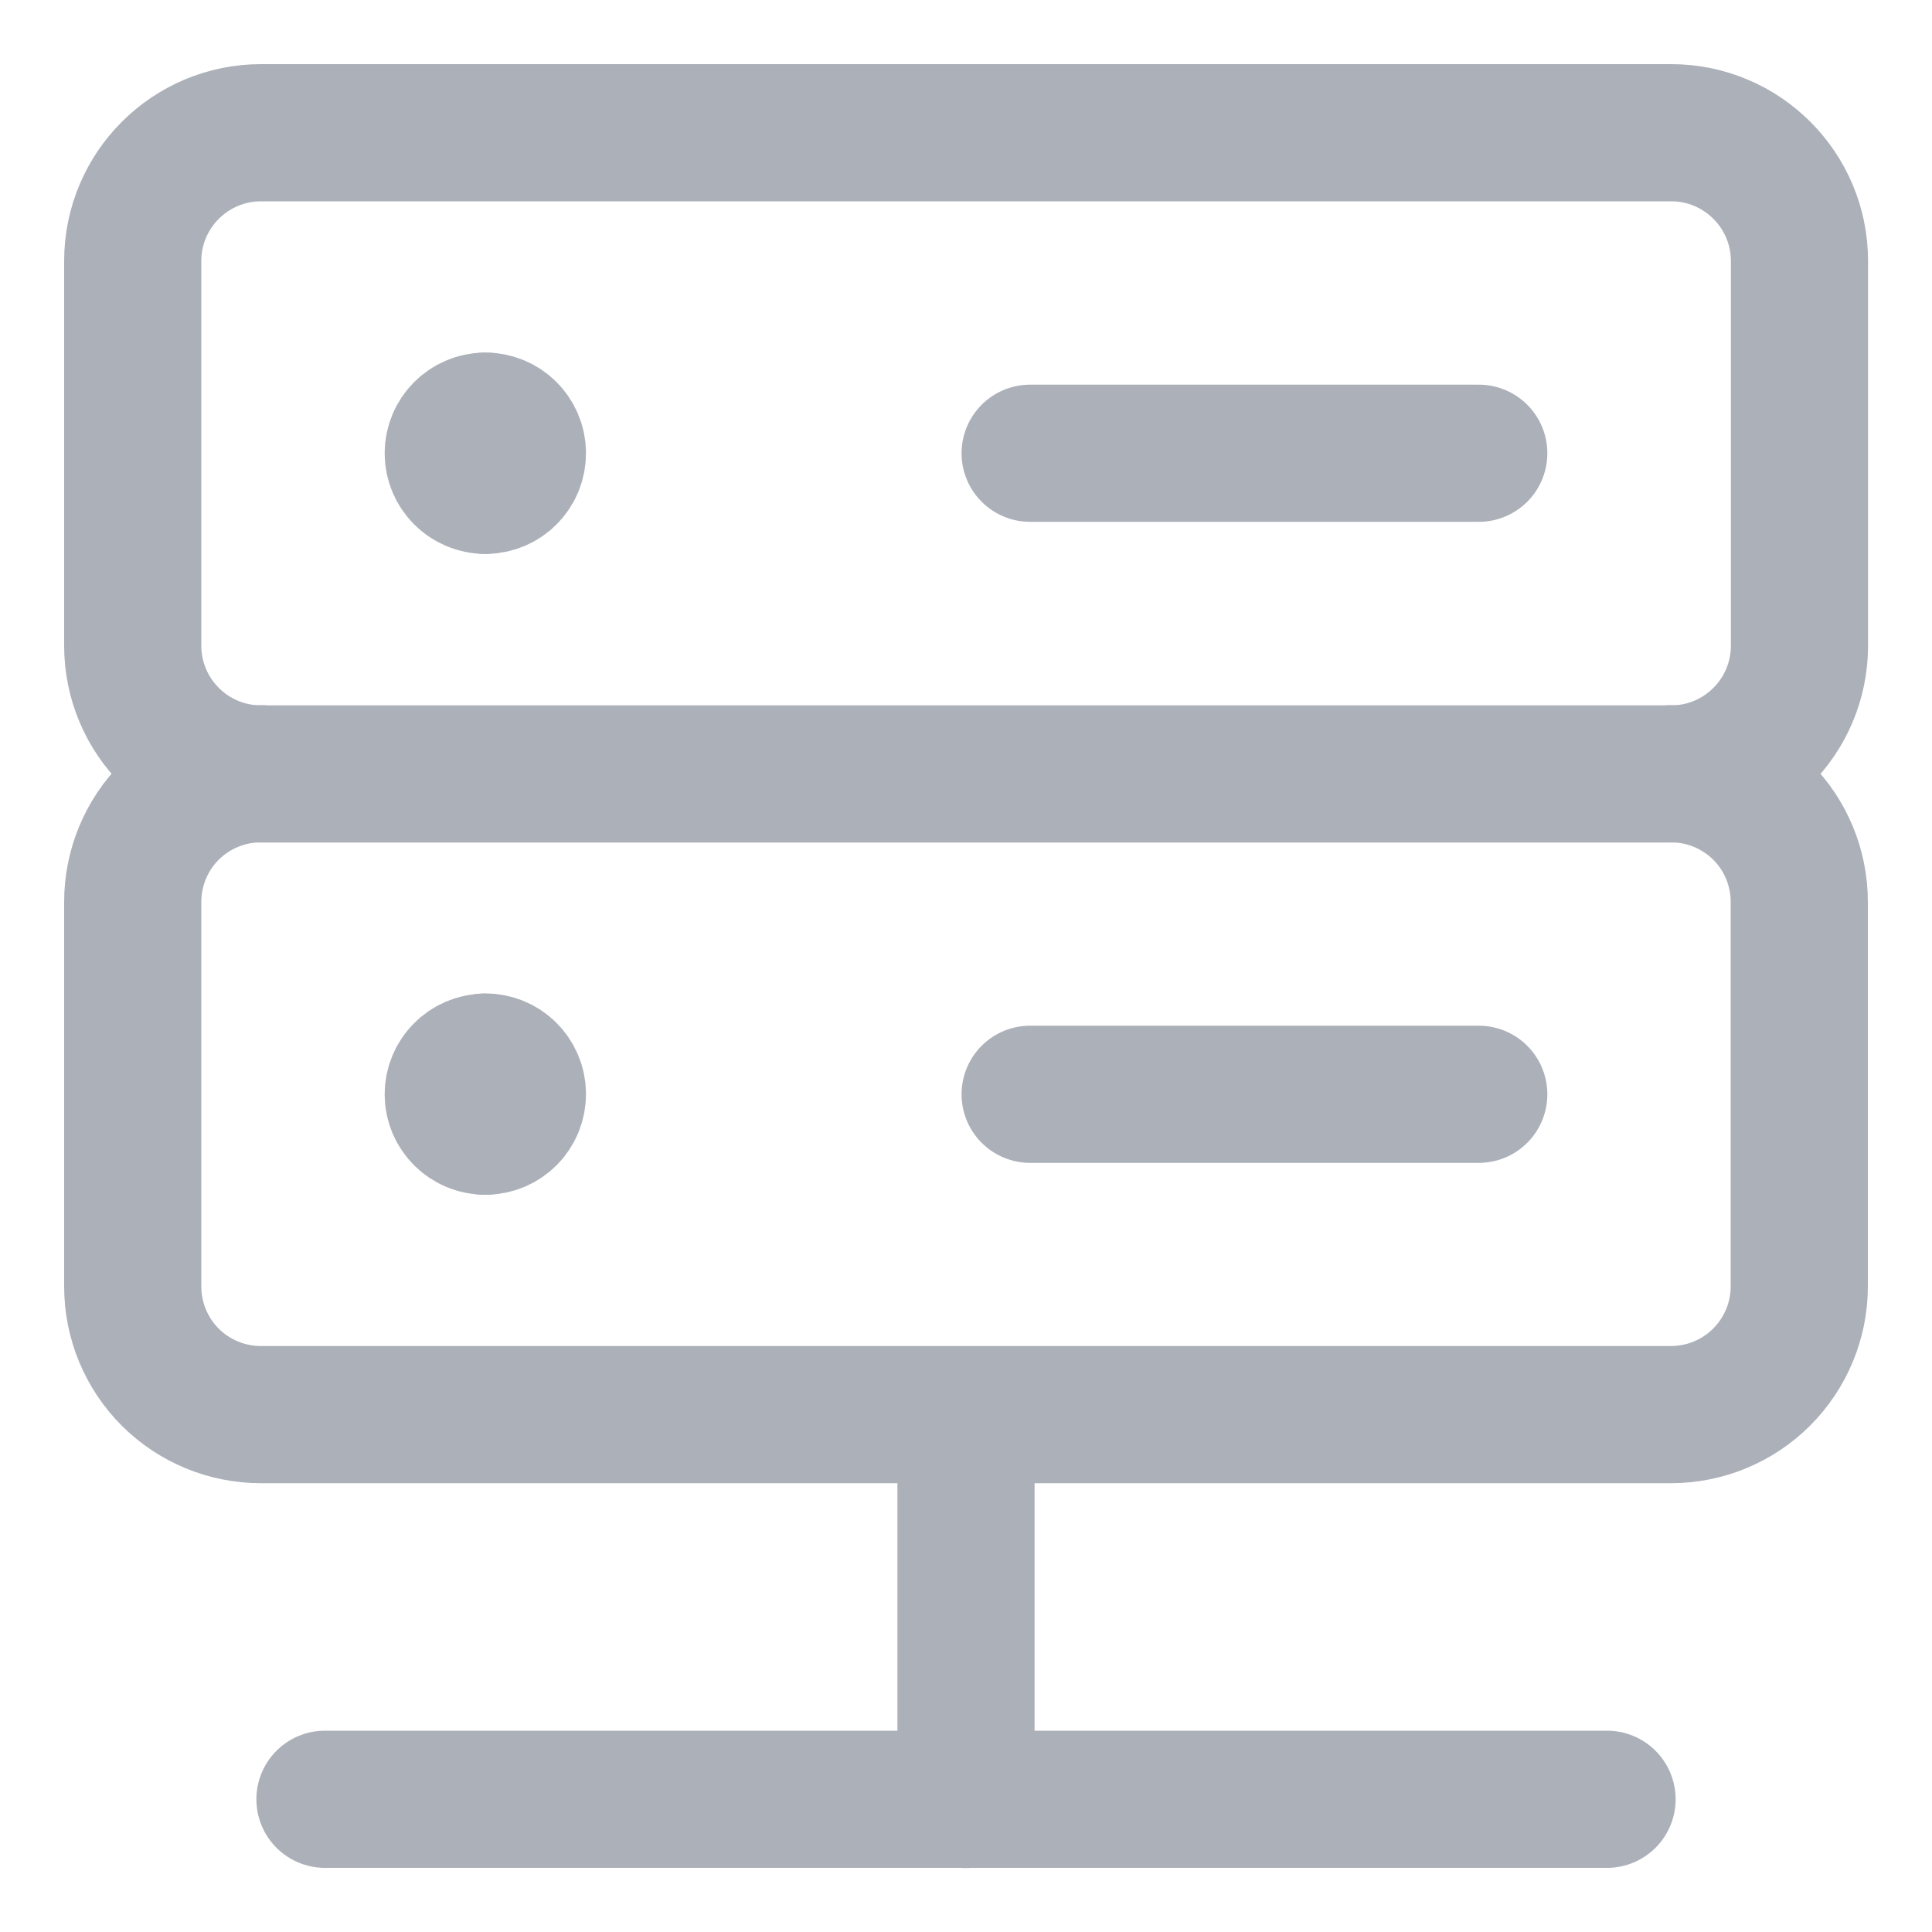 <svg xmlns="http://www.w3.org/2000/svg" fill="none" viewBox="-0.355 -0.355 10 10" id="Database-Server-2--Streamline-Core" height="10" width="10">
  <desc>
    Database Server 2 Streamline Icon: https://streamlinehq.com
  </desc>
  <g id="database-server-2--server-network-internet">
    <path id="Vector" stroke="#acb0b9" stroke-linecap="round" stroke-linejoin="round" d="M8.295 0.332h-7.299c-0.366 0 -0.664 0.297 -0.664 0.664v1.991c0 0.366 0.297 0.664 0.664 0.664h7.299c0.366 0 0.664 -0.297 0.664 -0.664v-1.991c0 -0.366 -0.297 -0.664 -0.664 -0.664Z" stroke-width="0.71"></path>
    <path id="Vector_2" stroke="#acb0b9" stroke-linecap="round" stroke-linejoin="round" d="M4.977 1.991H7.299" stroke-width="0.71"></path>
    <path id="Vector_3" stroke="#acb0b9" stroke-linecap="round" stroke-linejoin="round" d="M0.995 3.65c-0.176 0 -0.345 0.07 -0.469 0.194C0.402 3.968 0.332 4.137 0.332 4.313v1.991c0 0.176 0.07 0.345 0.194 0.469 0.124 0.124 0.293 0.194 0.469 0.194h7.299c0.176 0 0.345 -0.07 0.469 -0.194S8.958 6.48 8.958 6.304v-1.991c0 -0.176 -0.07 -0.345 -0.194 -0.469C8.639 3.72 8.471 3.65 8.295 3.65" stroke-width="0.71"></path>
    <g id="Group 623">
      <path id="Vector_4" stroke="#acb0b9" stroke-linecap="round" stroke-linejoin="round" d="M2.157 5.474C2.065 5.474 1.991 5.4 1.991 5.309s0.074 -0.166 0.166 -0.166" stroke-width="0.71"></path>
      <path id="Vector_5" stroke="#acb0b9" stroke-linecap="round" stroke-linejoin="round" d="M2.157 5.474c0.092 0 0.166 -0.074 0.166 -0.166s-0.074 -0.166 -0.166 -0.166" stroke-width="0.71"></path>
    </g>
    <g id="Group 627">
      <path id="Vector_6" stroke="#acb0b9" stroke-linecap="round" stroke-linejoin="round" d="M2.157 2.157C2.065 2.157 1.991 2.082 1.991 1.991s0.074 -0.166 0.166 -0.166" stroke-width="0.71"></path>
      <path id="Vector_7" stroke="#acb0b9" stroke-linecap="round" stroke-linejoin="round" d="M2.157 2.157c0.092 0 0.166 -0.074 0.166 -0.166s-0.074 -0.166 -0.166 -0.166" stroke-width="0.71"></path>
    </g>
    <path id="Vector_8" stroke="#acb0b9" stroke-linecap="round" stroke-linejoin="round" d="M4.977 5.309H7.299" stroke-width="0.71"></path>
    <path id="Vector_9" stroke="#acb0b9" stroke-linecap="round" stroke-linejoin="round" d="M4.645 6.968v1.991" stroke-width="0.71"></path>
    <path id="Vector_10" stroke="#acb0b9" stroke-linecap="round" stroke-linejoin="round" d="M1.327 8.958h6.636" stroke-width="0.71"></path>
  </g>
</svg>